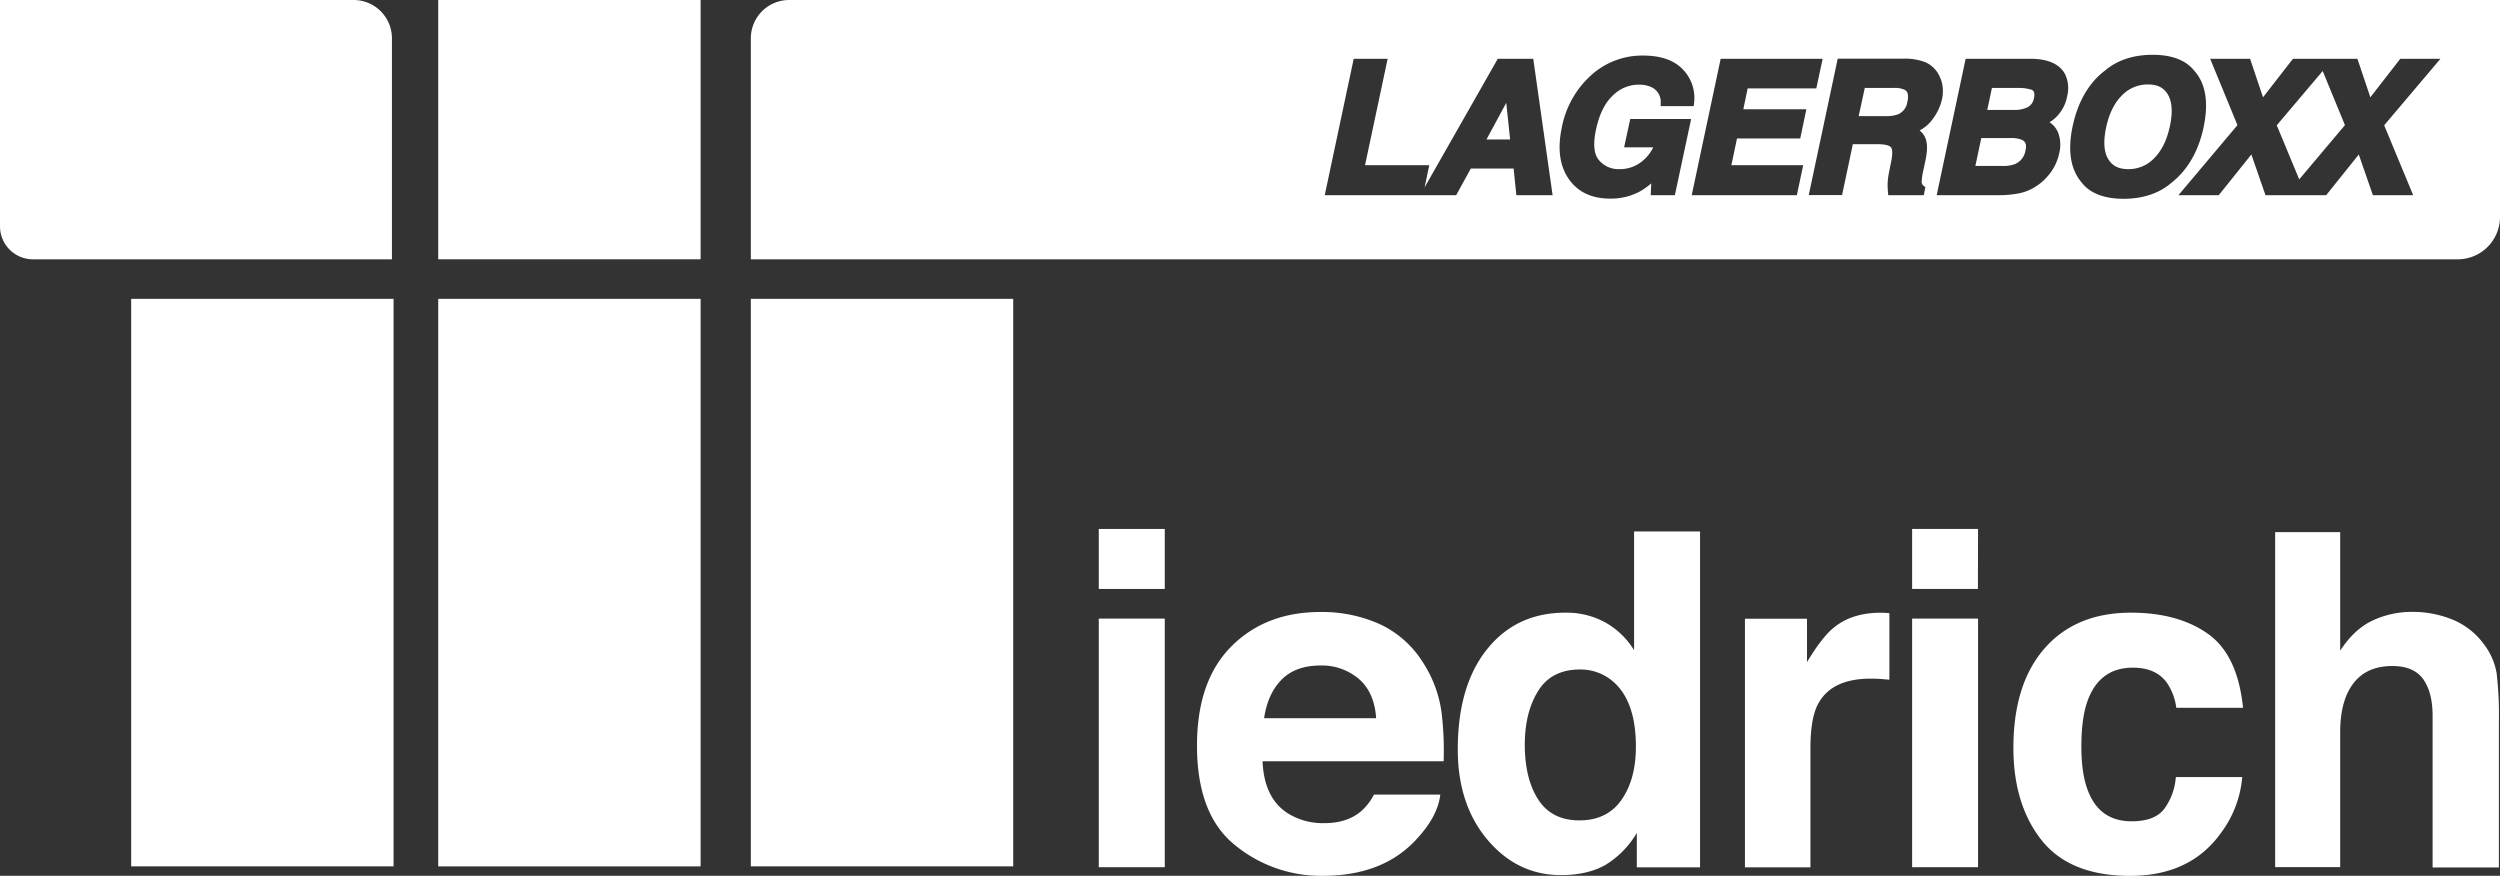 <svg xmlns="http://www.w3.org/2000/svg" viewBox="0 0 814.54 285.34"><rect x="0" y="0" width="814.54" height="285.34" fill="#333333" stroke="none"/><defs><style>.cls-1{fill:#fff;}</style></defs><g id="Ebene_2" data-name="Ebene 2"><g id="Ebene_1-2" data-name="Ebene 1"><rect class="cls-1" x="142.78" width="85.49" height="84.48"/><path class="cls-1" d="M0,0H115.21A12.49,12.49,0,0,1,127.7,12.49v72a0,0,0,0,1,0,0h-117A10.75,10.75,0,0,1,0,73.73V0A0,0,0,0,1,0,0Z"/><polygon class="cls-1" points="244.63 97.37 244.63 181.85 244.63 282.27 330.12 282.27 330.12 181.85 330.12 97.37 244.63 97.37"/><rect class="cls-1" x="142.78" y="97.37" width="85.49" height="184.91"/><polygon class="cls-1" points="42.74 181.85 42.74 282.27 128.23 282.27 128.23 181.85 128.23 97.37 42.74 97.37 42.74 181.85"/><path class="cls-1" d="M379.5,191.89H358V172.34H379.5ZM358,201.55H379.5v81H358Z"/><path class="cls-1" d="M449.21,203.2a32.89,32.89,0,0,1,14,12,39.77,39.77,0,0,1,6.45,16.76,102.81,102.81,0,0,1,.7,16.08h-59q.5,12.19,8.47,17.1a21.56,21.56,0,0,0,11.69,3.05c4.82,0,8.75-1.24,11.76-3.72a17.7,17.7,0,0,0,4.36-5.57h21.64q-.87,7.22-7.86,14.64-10.89,11.82-30.49,11.82a44.15,44.15,0,0,1-28.54-10Q390,265.41,390,242.93q0-21.06,11.17-32.29t29-11.24A46,46,0,0,1,449.21,203.2Zm-31.7,18.3Q413,226.14,411.87,234h36.5q-.57-8.43-5.64-12.8a18.59,18.59,0,0,0-12.57-4.37Q422,216.87,417.51,221.5Z"/><path class="cls-1" d="M523.12,202.85a25.88,25.88,0,0,1,9.29,9V173.15H553.9V282.59H533.3V271.37A29.86,29.86,0,0,1,523,281.85q-5.81,3.27-14.43,3.27-14.19,0-23.9-11.49t-9.7-29.47q0-20.74,9.55-32.64T510,199.62A26.22,26.22,0,0,1,523.12,202.85Zm5.2,57.74Q533,253.9,533,243.26q0-14.87-7.5-21.26a16.18,16.18,0,0,0-10.71-3.87q-9.3,0-13.64,7t-4.35,17.43q0,11.24,4.42,18t13.42,6.73Q523.64,267.28,528.32,260.59Z"/><path class="cls-1" d="M613.77,199.66c.27,0,.88.06,1.82.11v21.71q-2-.22-3.57-.3c-1-.05-1.88-.07-2.53-.07q-12.78,0-17.17,8.32-2.46,4.69-2.45,14.43v38.73H568.53v-81h20.22v14.13q4.9-8.1,8.55-11.08,5.94-5,15.46-5A9.62,9.62,0,0,1,613.77,199.66Z"/><path class="cls-1" d="M644.44,191.89H623V172.34h21.48ZM623,201.55h21.48v81H623Z"/><path class="cls-1" d="M709.07,230.62a18.8,18.8,0,0,0-3.06-8.17q-3.57-4.92-11.1-4.91-10.74,0-14.68,10.63-2.09,5.64-2.09,15,0,8.9,2.09,14.31,3.79,10.13,14.31,10.11,7.46,0,10.58-4a20,20,0,0,0,3.8-10.41h21.64a35.43,35.43,0,0,1-7,18.29q-10,13.9-29.55,13.9t-28.8-11.59Q656,262.14,656,243.67q0-20.85,10.19-32.45t28.13-11.6q15.26,0,25,6.84t11.5,24.16Z"/><path class="cls-1" d="M799.37,202a23.87,23.87,0,0,1,10,8,21.36,21.36,0,0,1,4.07,9.34,116.33,116.33,0,0,1,.74,15.67v47.62H792.58V233.25q0-6.56-2.21-10.57Q787.49,217,779.45,217q-8.34,0-12.66,5.62t-4.32,16v43.91H741.28V173.38h21.19V212q4.59-7.06,10.62-9.85a30,30,0,0,1,12.7-2.79A34.39,34.39,0,0,1,799.37,202Z"/><path class="cls-1" d="M661.89,29.22a14.38,14.38,0,0,0-4.48-.56H649l-1.52,7.15h9a8.94,8.94,0,0,0,4.23-.92,4.06,4.06,0,0,0,2-3C663.17,29.81,662.28,29.4,661.89,29.22Z"/><path class="cls-1" d="M658.82,45.58a9,9,0,0,0-3.66-.6h-9.63l-1.92,9.09h9a10.26,10.26,0,0,0,4-.65,5.8,5.8,0,0,0,3.34-4.5C660.48,46.72,659.62,46,658.82,45.58Z"/><polygon class="cls-1" points="484.32 45.44 492.02 45.44 490.76 33.51 484.32 45.44"/><path class="cls-1" d="M699.8,27.52a11.54,11.54,0,0,0-8.43,3.56c-2.46,2.41-4.2,5.93-5.16,10.46s-.73,7.9.65,10.23,3.49,3.34,6.6,3.34a11.49,11.49,0,0,0,8.4-3.56c2.44-2.42,4.17-5.94,5.13-10.46s.72-7.89-.63-10.23S702.91,27.52,699.8,27.52Z"/><path class="cls-1" d="M620.57,29.26a7.53,7.53,0,0,0-3.61-.6h-9.38l-2,9.18h8.66a11.36,11.36,0,0,0,4.2-.6,5.11,5.11,0,0,0,3-4C622.16,30.18,621,29.49,620.57,29.26Z"/><path class="cls-1" d="M257.13,0a12.5,12.5,0,0,0-12.5,12.49v72h556.1a13.8,13.8,0,0,0,13.81-13.8V0ZM494.05,63.59l-.89-8.69H479.22l-4.77,8.69H431.62l9.44-44.44h11.06l-7.37,34.67h20.93l-1.53,7.24L488,19.15h11.56l6.3,44.44Zm51.65,0h-7.87l.17-3.84a22.9,22.9,0,0,1-3.79,2.68,19.89,19.89,0,0,1-9.58,2.28c-6,0-10.46-2.11-13.42-6.28s-3.85-9.8-2.35-16.86a30.64,30.64,0,0,1,9.49-17,24.81,24.81,0,0,1,17-6.47c5.65,0,10,1.48,12.85,4.41a13.31,13.31,0,0,1,3.75,11.06l-.1,1H541.09l0-1.06a5.28,5.28,0,0,0-3-5.1,9.68,9.68,0,0,0-4.16-.83,12,12,0,0,0-8.47,3.56c-2.55,2.4-4.39,6.11-5.44,11s-.68,8.22,1,10.1a8.28,8.28,0,0,0,6.57,2.87,11.44,11.44,0,0,0,7.18-2.35A13.25,13.25,0,0,0,538.65,48h-9.49l2-9.23H551Zm41.81-9.77-2.07,9.77H551.19l9.43-44.44h33.23l-2.07,9.66H569.41L568,35.61h20.54l-2,9.51H565.94l-1.83,8.7ZM625.44,42.5a6.11,6.11,0,0,1,2,2.8c.58,1.65.54,4-.14,7.19l-.61,2.84a22.33,22.33,0,0,0-.57,3.7,1.64,1.64,0,0,0,.63,1.52l.56.41-.49,2.63H615.21l-.08-1c-.08-1-.12-1.75-.12-2.35a21.79,21.79,0,0,1,.42-3.86l.78-3.92c.63-3.19.14-4.2-.1-4.48s-1.24-1-4.2-1h-8.23l-3.5,16.57H589.32l9.44-44.44h21.61a18.13,18.13,0,0,1,7,1.19,9.08,9.08,0,0,1,3.9,3.34h0a11.58,11.58,0,0,1,1.57,3.93,12.49,12.49,0,0,1-.13,4.88,16.9,16.9,0,0,1-3,6.34A12.05,12.05,0,0,1,625.44,42.5Zm48.07-11.09a12.9,12.9,0,0,1-3.62,6.79,11.91,11.91,0,0,1-2.12,1.62,7.49,7.49,0,0,1,2.76,3.3,11.27,11.27,0,0,1,.39,6.85,16.31,16.31,0,0,1-3.56,7.21,17.13,17.13,0,0,1-4,3.54A15.7,15.7,0,0,1,657.78,63a32.87,32.87,0,0,1-6.33.59H631l9.44-44.44h21.43c5.56.08,9.26,1.79,11,5.08A10.78,10.78,0,0,1,673.51,31.41ZM707.44,59.6c-4,3.42-9.28,5.17-15.56,5.17s-11-1.81-13.68-5.36c-3.6-4.24-4.58-10.42-2.89-18.32S680.54,27,685.83,23c4-3.41,9.27-5.15,15.55-5.15s10.94,1.79,13.66,5.33c3.64,4.13,4.62,10.3,2.91,18.35C716.28,49.35,712.74,55.43,707.44,59.6Zm78.82,4H773.13l-4.6-13.26L757.91,63.59H738.13l-4.6-13.26L722.91,63.59H709.78L729,40.77l-8.89-21.62h13l4.22,12.55,9.75-12.55h21l4.22,12.55,9.75-12.55h13.09L776.8,40.82Z"/><polygon class="cls-1" points="741.8 40.82 749.12 58.44 764.02 40.77 756.77 23.14 741.8 40.82"/></g></g></svg>
